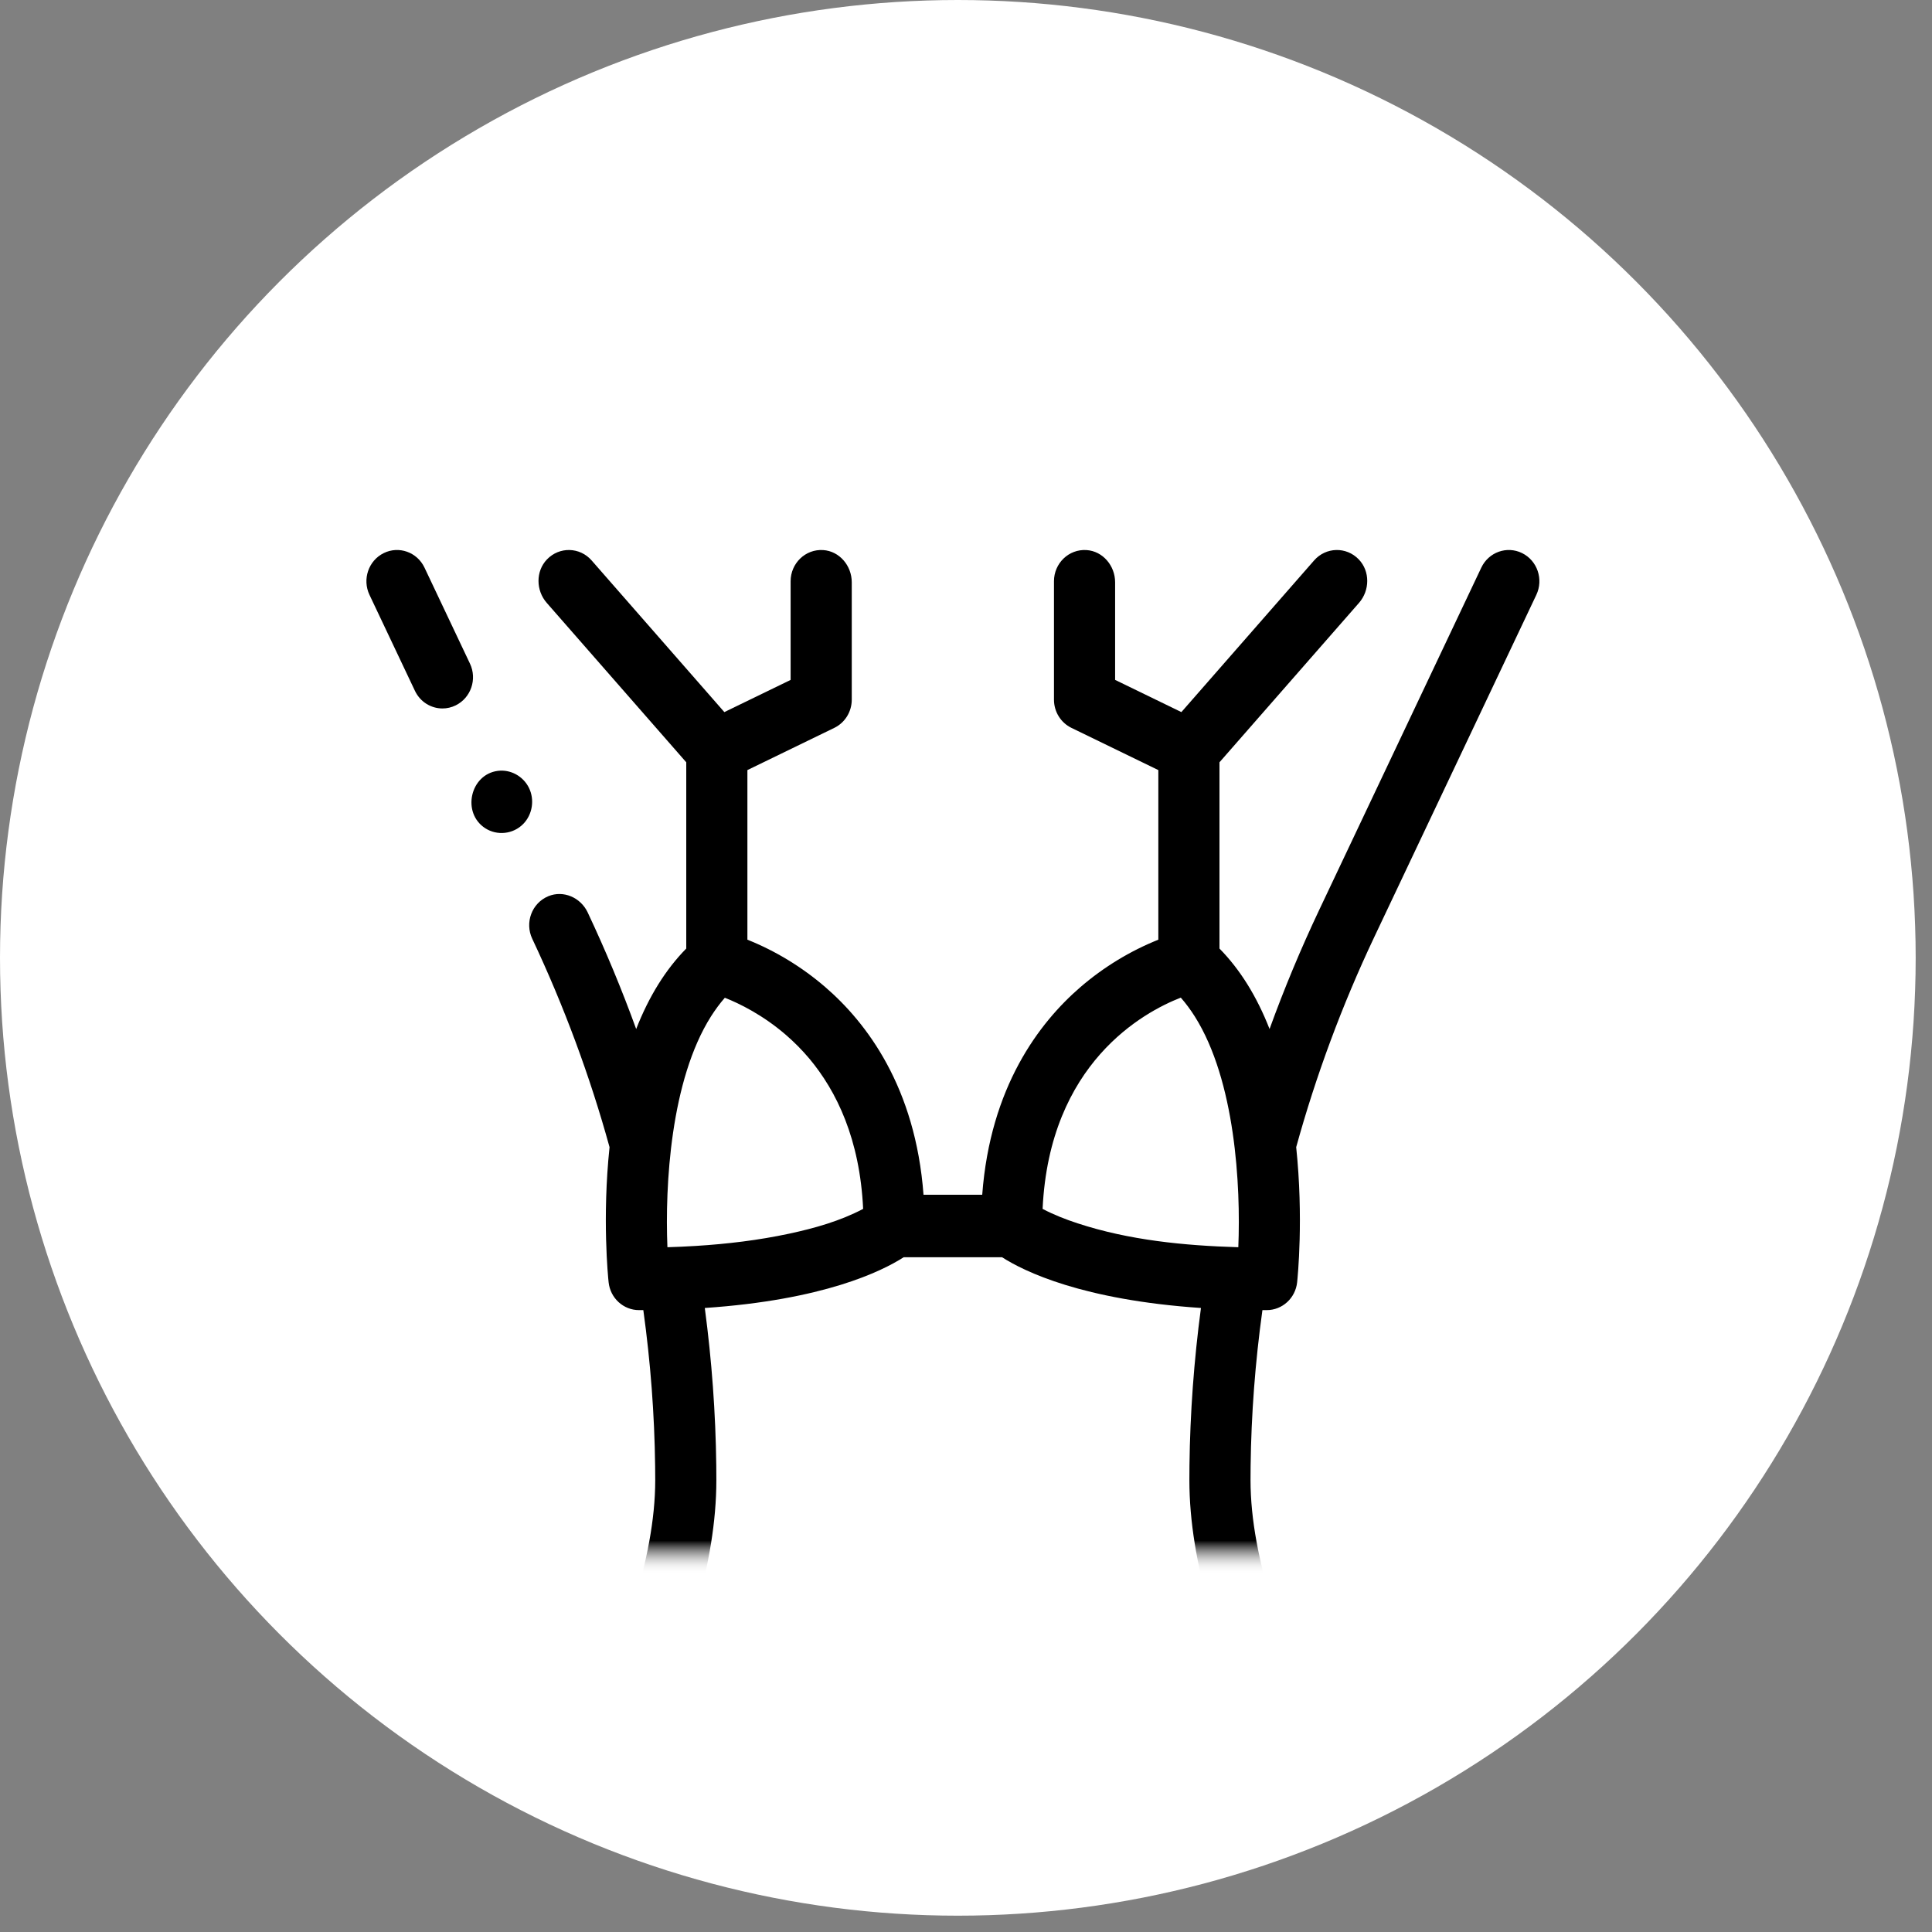 <svg xmlns="http://www.w3.org/2000/svg" fill="none" viewBox="0 0 116 116" height="116" width="116">
<rect x="0" y="0" width="116" height="116" fill="#808080" stroke="none"/>
<circle fill="white" r="57.51" cy="57.51" cx="57.51"></circle>
<mask height="71" width="82" y="23" x="17" maskUnits="userSpaceOnUse" style="mask-type:alpha" id="mask0_0_42">
<rect fill="#D9D9D9" height="70.491" width="81.621" y="23" x="17"></rect>
</mask>
<g mask="url(#mask0_0_42)">
<mask height="71" width="82" y="23" x="17" maskUnits="userSpaceOnUse" style="mask-type:alpha" id="mask1_0_42">
<rect fill="#D9D9D9" height="70.491" width="81.621" y="23" x="17"></rect>
</mask>
<g mask="url(#mask1_0_42)">
<path fill="black" d="M28.217 39.844L25.488 34.082C25.047 33.149 23.948 32.759 23.037 33.21C22.124 33.661 21.742 34.783 22.184 35.716L24.913 41.478C25.23 42.147 25.884 42.537 26.566 42.537C26.834 42.537 27.107 42.477 27.364 42.349C28.277 41.898 28.659 40.776 28.217 39.844Z"></path>
<path fill="black" d="M92.244 35.716C92.685 34.783 92.304 33.661 91.391 33.21C90.478 32.759 89.381 33.149 88.939 34.082L79.207 54.633C78.101 56.97 77.104 59.36 76.226 61.783C75.459 59.822 74.455 58.209 73.219 56.952V45.769L81.597 36.197C82.249 35.452 82.267 34.299 81.582 33.587C80.831 32.806 79.605 32.845 78.902 33.648L70.932 42.755L66.953 40.822V34.963C66.953 33.964 66.215 33.092 65.24 33.027C64.171 32.956 63.282 33.821 63.282 34.899V42.008C63.282 42.731 63.69 43.391 64.329 43.702L69.548 46.237V56.42C67.856 57.098 66.268 58.064 64.878 59.261C62.385 61.41 59.456 65.273 58.974 71.735H55.449C54.967 65.273 52.038 61.41 49.545 59.261C48.156 58.065 46.568 57.096 44.875 56.42V46.237L50.094 43.702C50.733 43.391 51.141 42.732 51.141 42.008V34.963C51.141 33.964 50.403 33.092 49.428 33.027C48.359 32.956 47.47 33.821 47.47 34.899V40.823L43.491 42.755L35.521 33.648C34.819 32.846 33.592 32.806 32.841 33.587C32.156 34.3 32.175 35.453 32.827 36.197L41.204 45.769V56.952C39.968 58.208 38.964 59.822 38.197 61.784C37.337 59.413 36.365 57.074 35.286 54.784C34.864 53.886 33.825 53.434 32.921 53.81C31.93 54.222 31.499 55.394 31.956 56.363C33.865 60.41 35.424 64.619 36.598 68.877C36.151 73.126 36.51 76.694 36.542 76.988C36.643 77.94 37.43 78.661 38.367 78.661C38.454 78.661 38.539 78.66 38.626 78.66C39.058 81.777 39.298 84.925 39.335 88.042C39.339 88.317 39.341 88.592 39.341 88.865C39.341 93.681 37.252 98.934 35.234 104.013H34.51C33.805 104.013 33.135 104.394 32.818 105.037C32.398 105.887 32.662 106.895 33.399 107.424C33.525 107.514 33.657 107.609 33.793 107.709C32.423 111.349 31.126 115.41 31.126 119.294V127.143C31.126 128.142 31.864 129.014 32.84 129.079C33.908 129.15 34.797 128.285 34.797 127.207V119.294C34.797 116.346 35.75 113.091 36.852 110.05C43.434 115.253 50.171 121.667 51.587 125.86C51.666 126.097 51.72 126.341 51.753 126.59L51.862 127.427C51.864 127.44 51.868 127.452 51.87 127.465C52.003 128.372 52.788 129.052 53.684 129.061H60.739H60.74C61.688 129.061 62.469 128.326 62.566 127.382L62.641 126.806C62.684 126.48 62.729 126.183 62.833 125.869C64.242 121.677 70.985 115.257 77.572 110.049C78.673 113.091 79.626 116.346 79.626 119.294V127.143C79.626 128.142 80.364 129.014 81.339 129.079C82.408 129.15 83.297 128.285 83.297 127.207V119.294C83.297 115.41 82 111.349 80.63 107.709C80.75 107.621 80.867 107.536 80.979 107.456C81.554 107.042 81.887 106.341 81.788 105.63C81.656 104.685 80.871 104.013 79.969 104.013H79.189C77.171 98.934 75.083 93.681 75.083 88.865C75.083 88.592 75.085 88.317 75.088 88.041C75.126 84.925 75.365 81.777 75.798 78.66C75.884 78.66 75.97 78.661 76.057 78.661C76.994 78.661 77.781 77.94 77.882 76.989C77.913 76.694 78.272 73.126 77.825 68.877C79.01 64.581 80.583 60.34 82.511 56.266L92.244 35.716ZM55.26 125.309C55.031 124.439 54.672 123.606 54.255 122.814C51.582 117.728 45.115 111.898 39.959 107.764H74.47C73.395 108.63 72.193 109.626 70.946 110.71C69.485 111.981 68.053 113.29 66.677 114.657C62.717 118.579 60.315 121.857 59.371 124.627C59.292 124.85 59.223 125.079 59.163 125.309H55.26V125.309ZM74.35 74.885C71.118 74.79 67.795 74.466 64.702 73.45C63.982 73.214 63.271 72.938 62.599 72.583C63.012 63.833 68.653 60.773 70.897 59.899C71.207 60.251 71.486 60.634 71.738 61.031C74.167 64.884 74.502 71.189 74.35 74.885ZM41.781 74.807C41.212 74.843 40.642 74.868 40.073 74.885C39.921 71.183 40.257 64.866 42.695 61.016C42.945 60.627 43.217 60.252 43.521 59.906C44.393 60.252 45.788 60.931 47.178 62.129C47.69 62.57 48.157 63.045 48.585 63.55C50.232 65.515 51.627 68.397 51.824 72.583C50.438 73.314 48.904 73.745 47.384 74.071C45.539 74.466 43.661 74.69 41.781 74.807ZM75.228 104.012H39.195C41.155 99.041 43.011 93.933 43.011 88.865C43.011 88.576 43.01 88.285 43.006 87.994C42.968 84.852 42.736 81.678 42.317 78.533C49.441 78.052 52.936 76.335 54.257 75.487H60.166C61.488 76.335 64.983 78.052 72.107 78.533C71.687 81.678 71.455 84.852 71.417 87.993C71.413 88.285 71.412 88.576 71.412 88.865C71.412 93.933 73.268 99.041 75.228 104.012Z"></path>
<path fill="black" d="M31.416 49.471C31.97 48.906 32.11 48.017 31.758 47.302C31.413 46.603 30.655 46.186 29.894 46.283C28.227 46.496 27.71 48.805 29.133 49.727C29.85 50.191 30.814 50.086 31.416 49.471Z"></path>
</g>
</g>
</svg>
